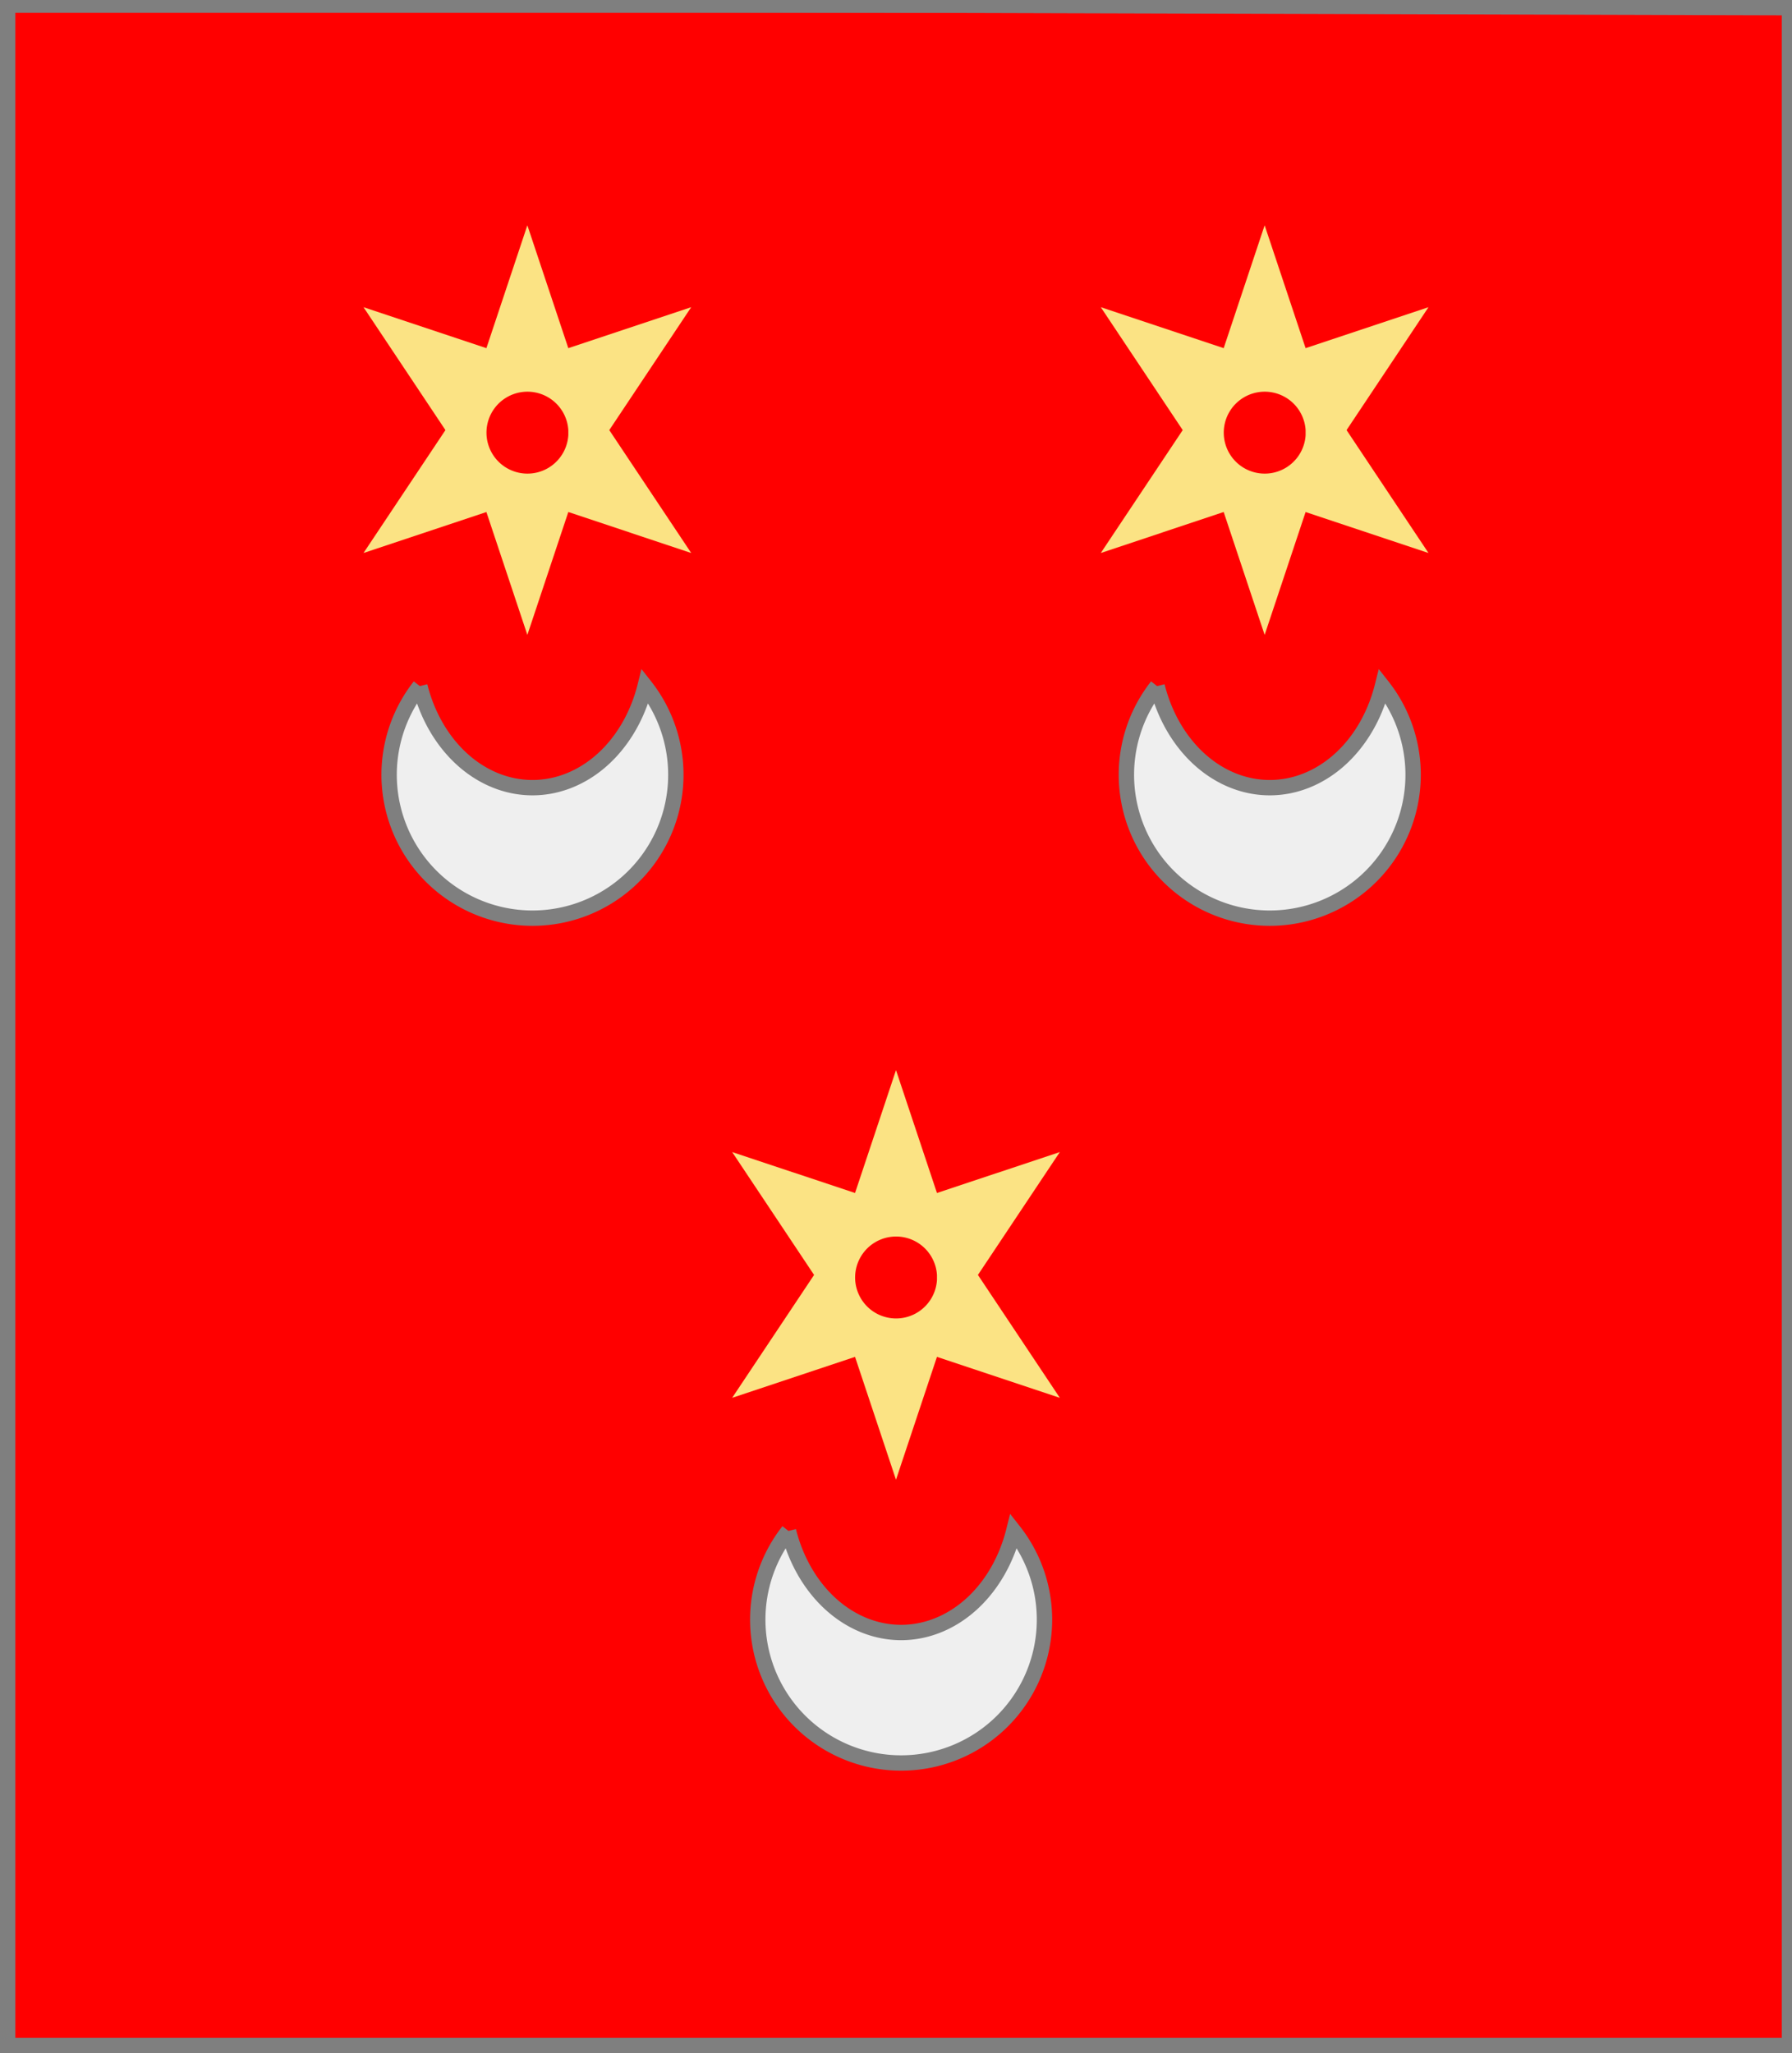 <?xml version="1.0" encoding="utf-8"?>
<!DOCTYPE svg PUBLIC "-//W3C//DTD SVG 20010904//EN"
                     "http://www.w3.org/TR/2001/REC-SVG-20010904/DTD/svg10.dtd">
<!-- (gueules (3 (accompagne (croissant argent abaisse) (enChef (molette or))))) -->
<svg width="350" height="401"
     xml:lang="fr" xmlns="http://www.w3.org/2000/svg"
     xmlns:xlink="http://www.w3.org/1999/xlink">
<rect width="100%" height="100%" fill="#333333" stroke="none"/>
<g>
<g>
<polygon points="1,401 350,400 350,1 1,1 " fill="#ff0000"/>
<polygon points="1,401 350,400 350,1 1,1 " stroke="#7f7f7f" stroke-width="3" fill-opacity="0.0"/>
</g>
<g>
<g>
<g>
<g fill="#efefef">
<path d="M 82,134 A 28,28 0 1,0 126,134 A 23,28 0 0,1 82,134 "/>
</g>
<path d="M 82,134 A 28,28 0 1,0 126,134 A 23,28 0 0,1 82,134 " fill="none" stroke="#7f7f7f" stroke-width="3" fill-opacity="0.0"/>
</g>
<path d="M 103,44 L 111,68 L 135,60 L 119,84 L 135,108 L 111,100 L 103,124 L 95,100 L 71,108 L 87,84 L 71,60 L 95,68 M 111,84 A 8,8 0 1,0 111,85 " fill="#fbe384"/>
</g>
<g>
<g>
<g fill="#efefef">
<path d="M 226,134 A 28,28 0 1,0 270,134 A 23,28 0 0,1 226,134 "/>
</g>
<path d="M 226,134 A 28,28 0 1,0 270,134 A 23,28 0 0,1 226,134 " fill="none" stroke="#7f7f7f" stroke-width="3" fill-opacity="0.0"/>
</g>
<path d="M 247,44 L 255,68 L 279,60 L 263,84 L 279,108 L 255,100 L 247,124 L 239,100 L 215,108 L 231,84 L 215,60 L 239,68 M 255,84 A 8,8 0 1,0 255,85 " fill="#fbe384"/>
</g>
<g>
<g>
<g fill="#efefef">
<path d="M 154,299 A 28,28 0 1,0 198,299 A 23,28 0 0,1 154,299 "/>
</g>
<path d="M 154,299 A 28,28 0 1,0 198,299 A 23,28 0 0,1 154,299 " fill="none" stroke="#7f7f7f" stroke-width="3" fill-opacity="0.0"/>
</g>
<path d="M 175,209 L 183,233 L 207,225 L 191,249 L 207,273 L 183,265 L 175,289 L 167,265 L 143,273 L 159,249 L 143,225 L 167,233 M 183,249 A 8,8 0 1,0 183,250 " fill="#fbe384"/>
</g>
</g>
</g>
<polygon points="1,0 350,1 350,400 1,400 " stroke="#7f7f7f" stroke-width="4" fill-opacity="0.0"/>
</svg>
